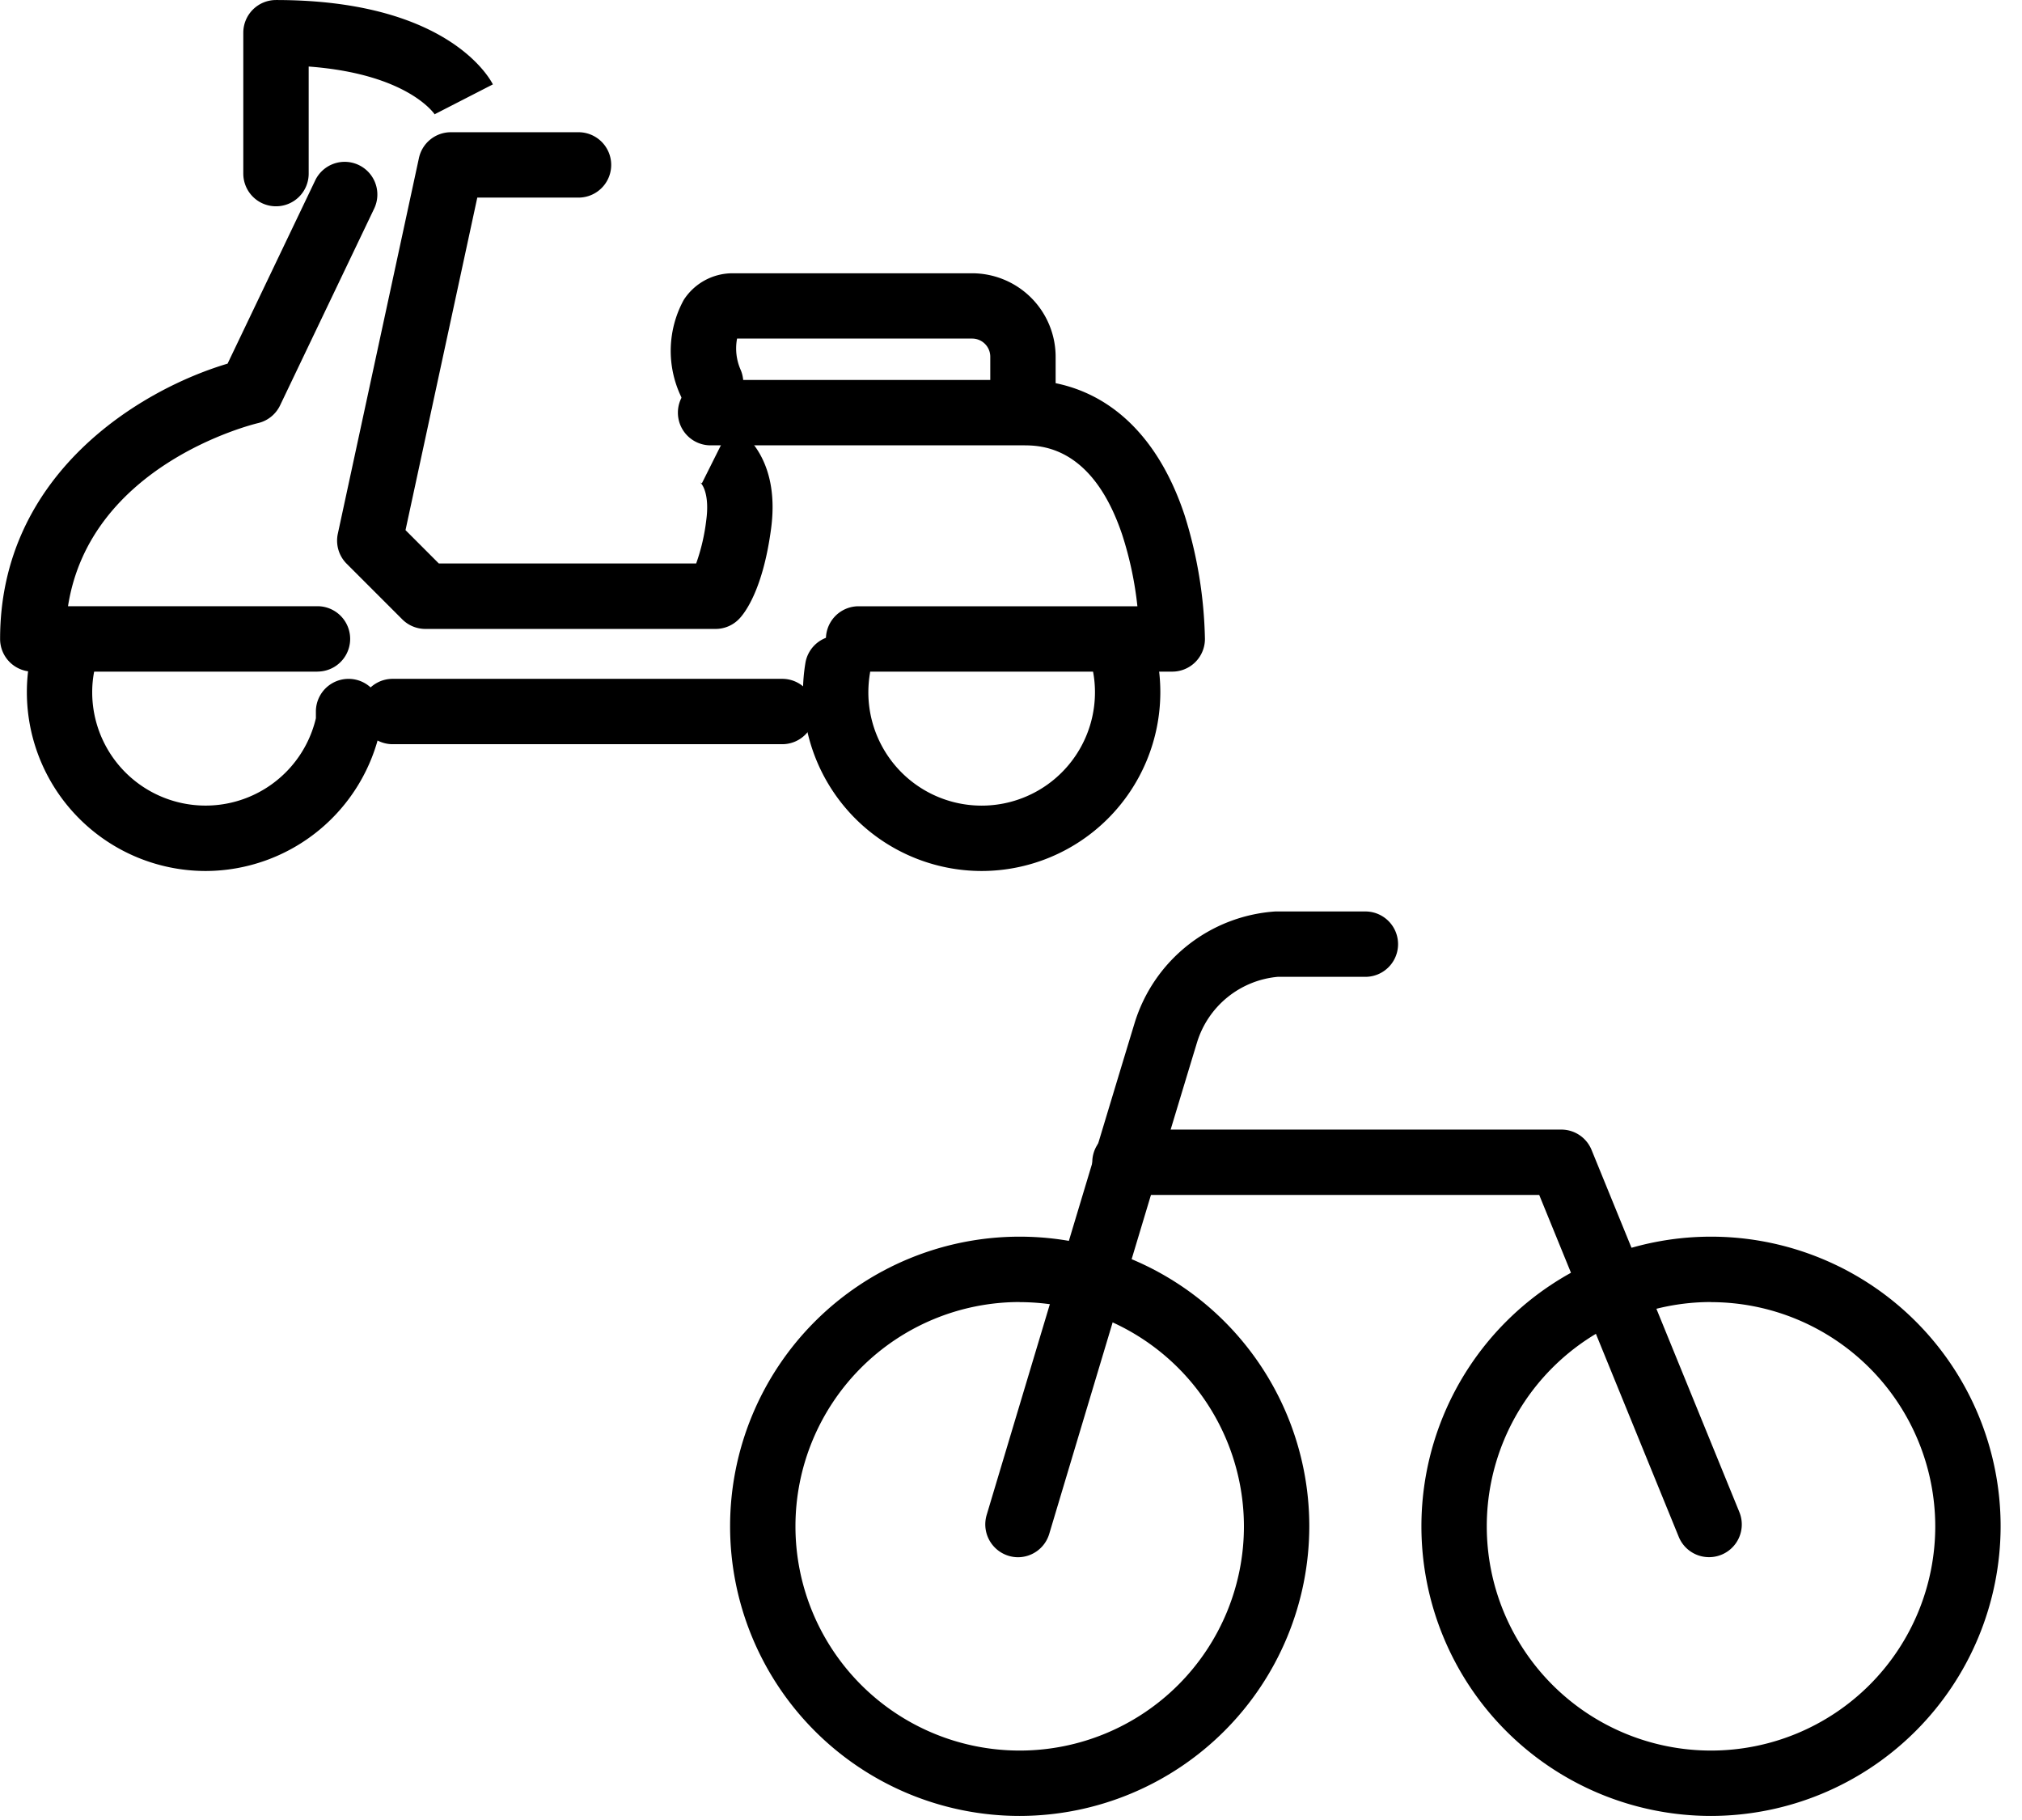 <svg xmlns="http://www.w3.org/2000/svg" xmlns:xlink="http://www.w3.org/1999/xlink" width="80" height="72" viewBox="0 0 80 72">
  <defs>
    <clipPath id="clip-path">
      <rect id="bg" width="80" height="72" transform="translate(865 1344)" fill="#c9c9c9" opacity="0.49"/>
    </clipPath>
  </defs>
  <g id="icon_bike" transform="translate(-865 -1344)" clip-path="url(#clip-path)">
    <g id="グループ_4141" data-name="グループ 4141" transform="translate(9.042 -0.07)">
      <g id="グループ_3349" data-name="グループ 3349" transform="translate(855.958 1344.071)">
        <path id="パス_16938" data-name="パス 16938" d="M1803.929,1669.993" transform="translate(-1763.06 -1643.706)" fill="none" stroke="#000" stroke-linecap="round" stroke-linejoin="round" stroke-width="6"/>
        <path id="パス_16939" data-name="パス 16939" d="M1789.882,1676.454a7.077,7.077,0,0,1-7.069-7.069,7.267,7.267,0,0,1,.1-1.18,1.293,1.293,0,0,1,2.552.415,4.7,4.7,0,0,0-.065.765,4.483,4.483,0,1,0,8.966,0,4.348,4.348,0,0,0-.081-.846,1.293,1.293,0,0,1,2.536-.507,6.909,6.909,0,0,1,.131,1.353A7.077,7.077,0,0,1,1789.882,1676.454Z" transform="translate(-1751.044 -1641.998)"/>
        <path id="パス_16940" data-name="パス 16940" d="M1718.64,1676.455a7.078,7.078,0,0,1-7.07-7.069,6.859,6.859,0,0,1,.132-1.354,1.293,1.293,0,0,1,2.535.51,4.3,4.3,0,0,0-.082.845,4.485,4.485,0,0,0,8.85,1.026v-.266a1.293,1.293,0,1,1,2.586,0v.4a1.293,1.293,0,0,1-.026.258A7.087,7.087,0,0,1,1718.64,1676.455Z" transform="translate(-1710.507 -1641.999)"/>
        <path id="パス_16941" data-name="パス 16941" d="M1758.855,1673.893h-15.413a1.293,1.293,0,1,1,0-2.586h15.413a1.293,1.293,0,0,1,0,2.586Z" transform="translate(-1727.906 -1644.453)"/>
        <path id="パス_16942" data-name="パス 16942" d="M1721.656,1644.042H1710.4a1.292,1.292,0,0,1-1.293-1.293c0-6.548,5.57-9.871,9-10.891l3.459-7.232a1.293,1.293,0,1,1,2.333,1.115l-3.715,7.769a1.294,1.294,0,0,1-.871.7c-.287.069-6.651,1.662-7.519,7.244h9.87a1.293,1.293,0,0,1,0,2.586Z" transform="translate(-1709.103 -1617.473)"/>
        <path id="パス_16943" data-name="パス 16943" d="M1732.731,1617.16a1.293,1.293,0,0,1-1.293-1.293v-5.574a1.293,1.293,0,0,1,1.293-1.293c6.678,0,8.407,3,8.582,3.337l-2.3,1.18.021.038c-.011-.018-1.035-1.628-5.009-1.924v4.236A1.292,1.292,0,0,1,1732.731,1617.16Z" transform="translate(-1721.812 -1609)"/>
        <path id="パス_16944" data-name="パス 16944" d="M1755.033,1640.791h-11.485a1.294,1.294,0,0,1-.914-.379l-2.2-2.2a1.294,1.294,0,0,1-.35-1.187l3.209-14.863a1.293,1.293,0,0,1,1.264-1.021h5.05a1.293,1.293,0,1,1,0,2.586h-4.005l-2.84,13.155,1.318,1.319h10.182a7.846,7.846,0,0,0,.4-1.72c.125-.937-.114-1.39-.257-1.5a.308.308,0,0,0,.083.048l1.157-2.313c.2.1,1.983,1.085,1.581,4.107-.323,2.423-1.044,3.34-1.257,3.563A1.293,1.293,0,0,1,1755.033,1640.791Z" transform="translate(-1726.718 -1615.911)"/>
        <path id="パス_16945" data-name="パス 16945" d="M1790.9,1655.413h-12.412a1.293,1.293,0,1,1,0-2.586h11.03a13.981,13.981,0,0,0-.6-2.826c-1.188-3.54-3.251-3.54-3.928-3.54h-12.359a1.293,1.293,0,1,1,0-2.586h12.359c2.985,0,5.259,1.905,6.4,5.364a17.378,17.378,0,0,1,.8,4.881A1.293,1.293,0,0,1,1790.9,1655.413Z" transform="translate(-1744.517 -1628.844)"/>
        <path id="パス_16946" data-name="パス 16946" d="M1772.261,1639.707a1.294,1.294,0,0,1-1.19-.787,4.2,4.2,0,0,1,.125-3.787,2.3,2.3,0,0,1,1.939-1.052h9.474a3.307,3.307,0,0,1,3.3,3.3v1.029a1.293,1.293,0,1,1-2.586,0v-1.029a.718.718,0,0,0-.718-.717h-9.3a2.1,2.1,0,0,0,.143,1.24,1.294,1.294,0,0,1-1.189,1.8Z" transform="translate(-1744.143 -1623.271)"/>
      </g>
      <g id="グループ_3350" data-name="グループ 3350" transform="translate(884.847 1380.122)">
        <path id="パス_16947" data-name="パス 16947" d="M1750.5,1745.426a11.458,11.458,0,1,1,11.458-11.458A11.471,11.471,0,0,1,1750.5,1745.426Zm0-20.33a8.872,8.872,0,1,0,8.872,8.872A8.882,8.882,0,0,0,1750.5,1725.1Z" transform="translate(-1739.045 -1709.639)"/>
        <path id="パス_16948" data-name="パス 16948" d="M1813.961,1745.426a11.458,11.458,0,1,1,11.458-11.458A11.471,11.471,0,0,1,1813.961,1745.426Zm0-20.33a8.872,8.872,0,1,0,8.872,8.872A8.882,8.882,0,0,0,1813.961,1725.1Z" transform="translate(-1775.154 -1709.639)"/>
        <path id="パス_16949" data-name="パス 16949" d="M1763.753,1718.2a1.3,1.3,0,0,1-1.239-1.665c.042-.14,4.209-14.06,5.852-19.457a6.262,6.262,0,0,1,5.569-4.425h3.565a1.293,1.293,0,1,1,0,2.586h-3.47a3.69,3.69,0,0,0-3.19,2.593c-1.641,5.393-5.807,19.307-5.849,19.447A1.294,1.294,0,0,1,1763.753,1718.2Z" transform="translate(-1752.368 -1692.647)"/>
        <path id="パス_16950" data-name="パス 16950" d="M1796.7,1729.589a1.293,1.293,0,0,1-1.2-.8l-5.522-13.529h-16.39a1.293,1.293,0,0,1,0-2.586h17.259a1.292,1.292,0,0,1,1.2.8l5.85,14.333a1.294,1.294,0,0,1-1.2,1.782Z" transform="translate(-1757.968 -1704.039)"/>
      </g>
    </g>
  </g>
</svg>